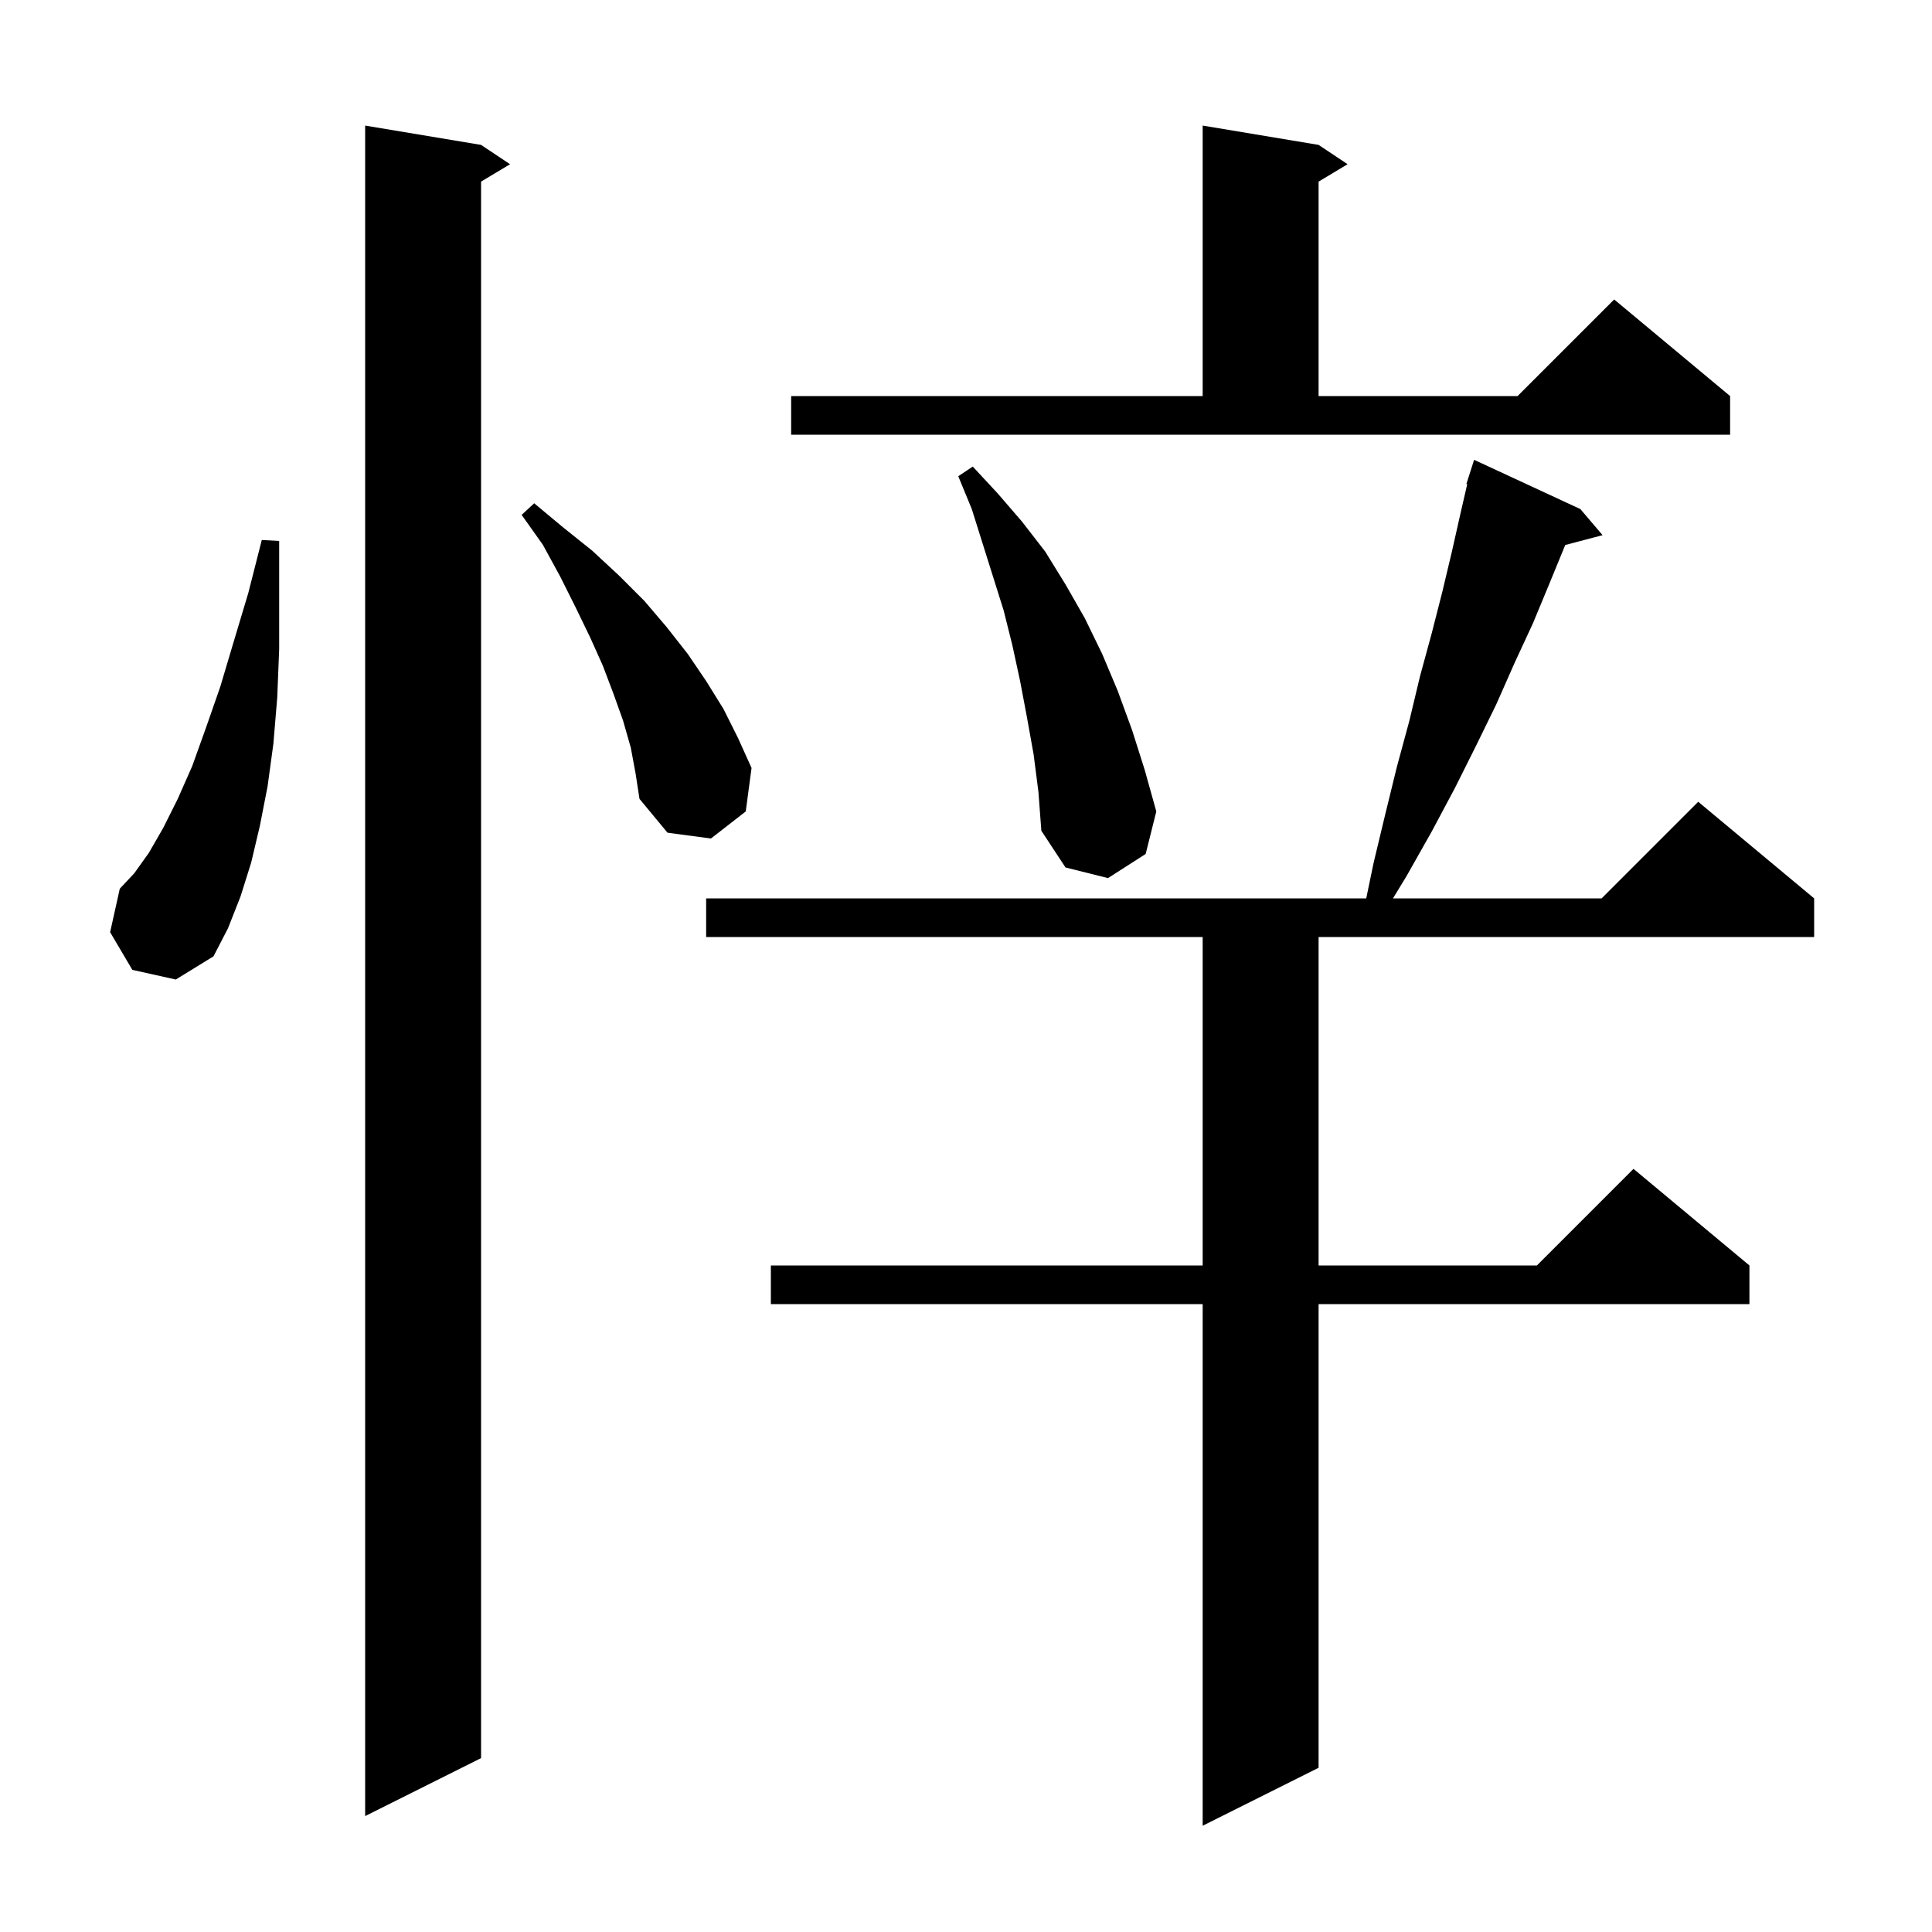 <svg xmlns="http://www.w3.org/2000/svg" xmlns:xlink="http://www.w3.org/1999/xlink" version="1.1" baseProfile="full" viewBox="0 0 200 200" width="200" height="200"><g fill="currentColor"><path d="M 163.6 52.7 L 165.9 55.4 L 162.035 56.417 L 162.0 56.5 L 160.4 60.4 L 158.7 64.5 L 156.8 68.6 L 154.9 72.9 L 152.8 77.2 L 150.6 81.6 L 148.2 86.1 L 145.6 90.7 L 144.2 93.0 L 165.8 93.0 L 175.8 83.0 L 187.8 93.0 L 187.8 97.0 L 136.5 97.0 L 136.5 131.0 L 159.1 131.0 L 169.1 121.0 L 181.1 131.0 L 181.1 135.0 L 136.5 135.0 L 136.5 183.0 L 124.5 189.0 L 124.5 135.0 L 79.8 135.0 L 79.8 131.0 L 124.5 131.0 L 124.5 97.0 L 73.1 97.0 L 73.1 93.0 L 141.432 93.0 L 142.2 89.3 L 143.4 84.3 L 144.6 79.4 L 145.9 74.6 L 147.0 70.0 L 148.2 65.6 L 149.3 61.3 L 150.3 57.1 L 151.2 53.1 L 151.888 50.119 L 151.8 50.1 L 152.6 47.6 Z M 49.8 15.0 L 52.8 17.0 L 49.8 18.8 L 49.8 182.0 L 37.8 188.0 L 37.8 13.0 Z M 13.7 100.4 L 11.4 96.5 L 12.4 92.0 L 13.9 90.4 L 15.4 88.3 L 16.9 85.7 L 18.4 82.7 L 19.9 79.3 L 21.3 75.4 L 22.8 71.1 L 24.2 66.4 L 25.7 61.4 L 27.1 55.9 L 28.9 56.0 L 28.9 67.2 L 28.7 72.2 L 28.3 77.0 L 27.7 81.4 L 26.9 85.5 L 26.0 89.3 L 24.9 92.8 L 23.6 96.1 L 22.1 99.0 L 18.2 101.4 Z M 107.0 78.1 L 106.3 74.2 L 105.6 70.5 L 104.8 66.8 L 103.9 63.2 L 100.6 52.7 L 99.2 49.3 L 100.7 48.3 L 103.3 51.1 L 105.8 54.0 L 108.2 57.1 L 110.3 60.5 L 112.3 64.0 L 114.1 67.7 L 115.7 71.5 L 117.2 75.6 L 118.5 79.7 L 119.7 84.0 L 118.6 88.4 L 114.7 90.9 L 110.3 89.8 L 107.8 86.0 L 107.5 82.0 Z M 65.3 77.4 L 64.5 74.6 L 63.5 71.8 L 62.4 68.9 L 61.1 66.0 L 59.6 62.9 L 58.0 59.7 L 56.2 56.4 L 54.0 53.3 L 55.3 52.1 L 58.3 54.6 L 61.3 57.0 L 64.1 59.6 L 66.7 62.2 L 69.0 64.9 L 71.2 67.7 L 73.1 70.5 L 74.9 73.4 L 76.4 76.4 L 77.8 79.5 L 77.2 84.0 L 73.6 86.8 L 69.1 86.2 L 66.2 82.7 L 65.8 80.1 Z M 81.9 41.0 L 124.5 41.0 L 124.5 13.0 L 136.5 15.0 L 139.5 17.0 L 136.5 18.8 L 136.5 41.0 L 157.1 41.0 L 167.1 31.0 L 179.1 41.0 L 179.1 45.0 L 81.9 45.0 Z "/></g></svg>